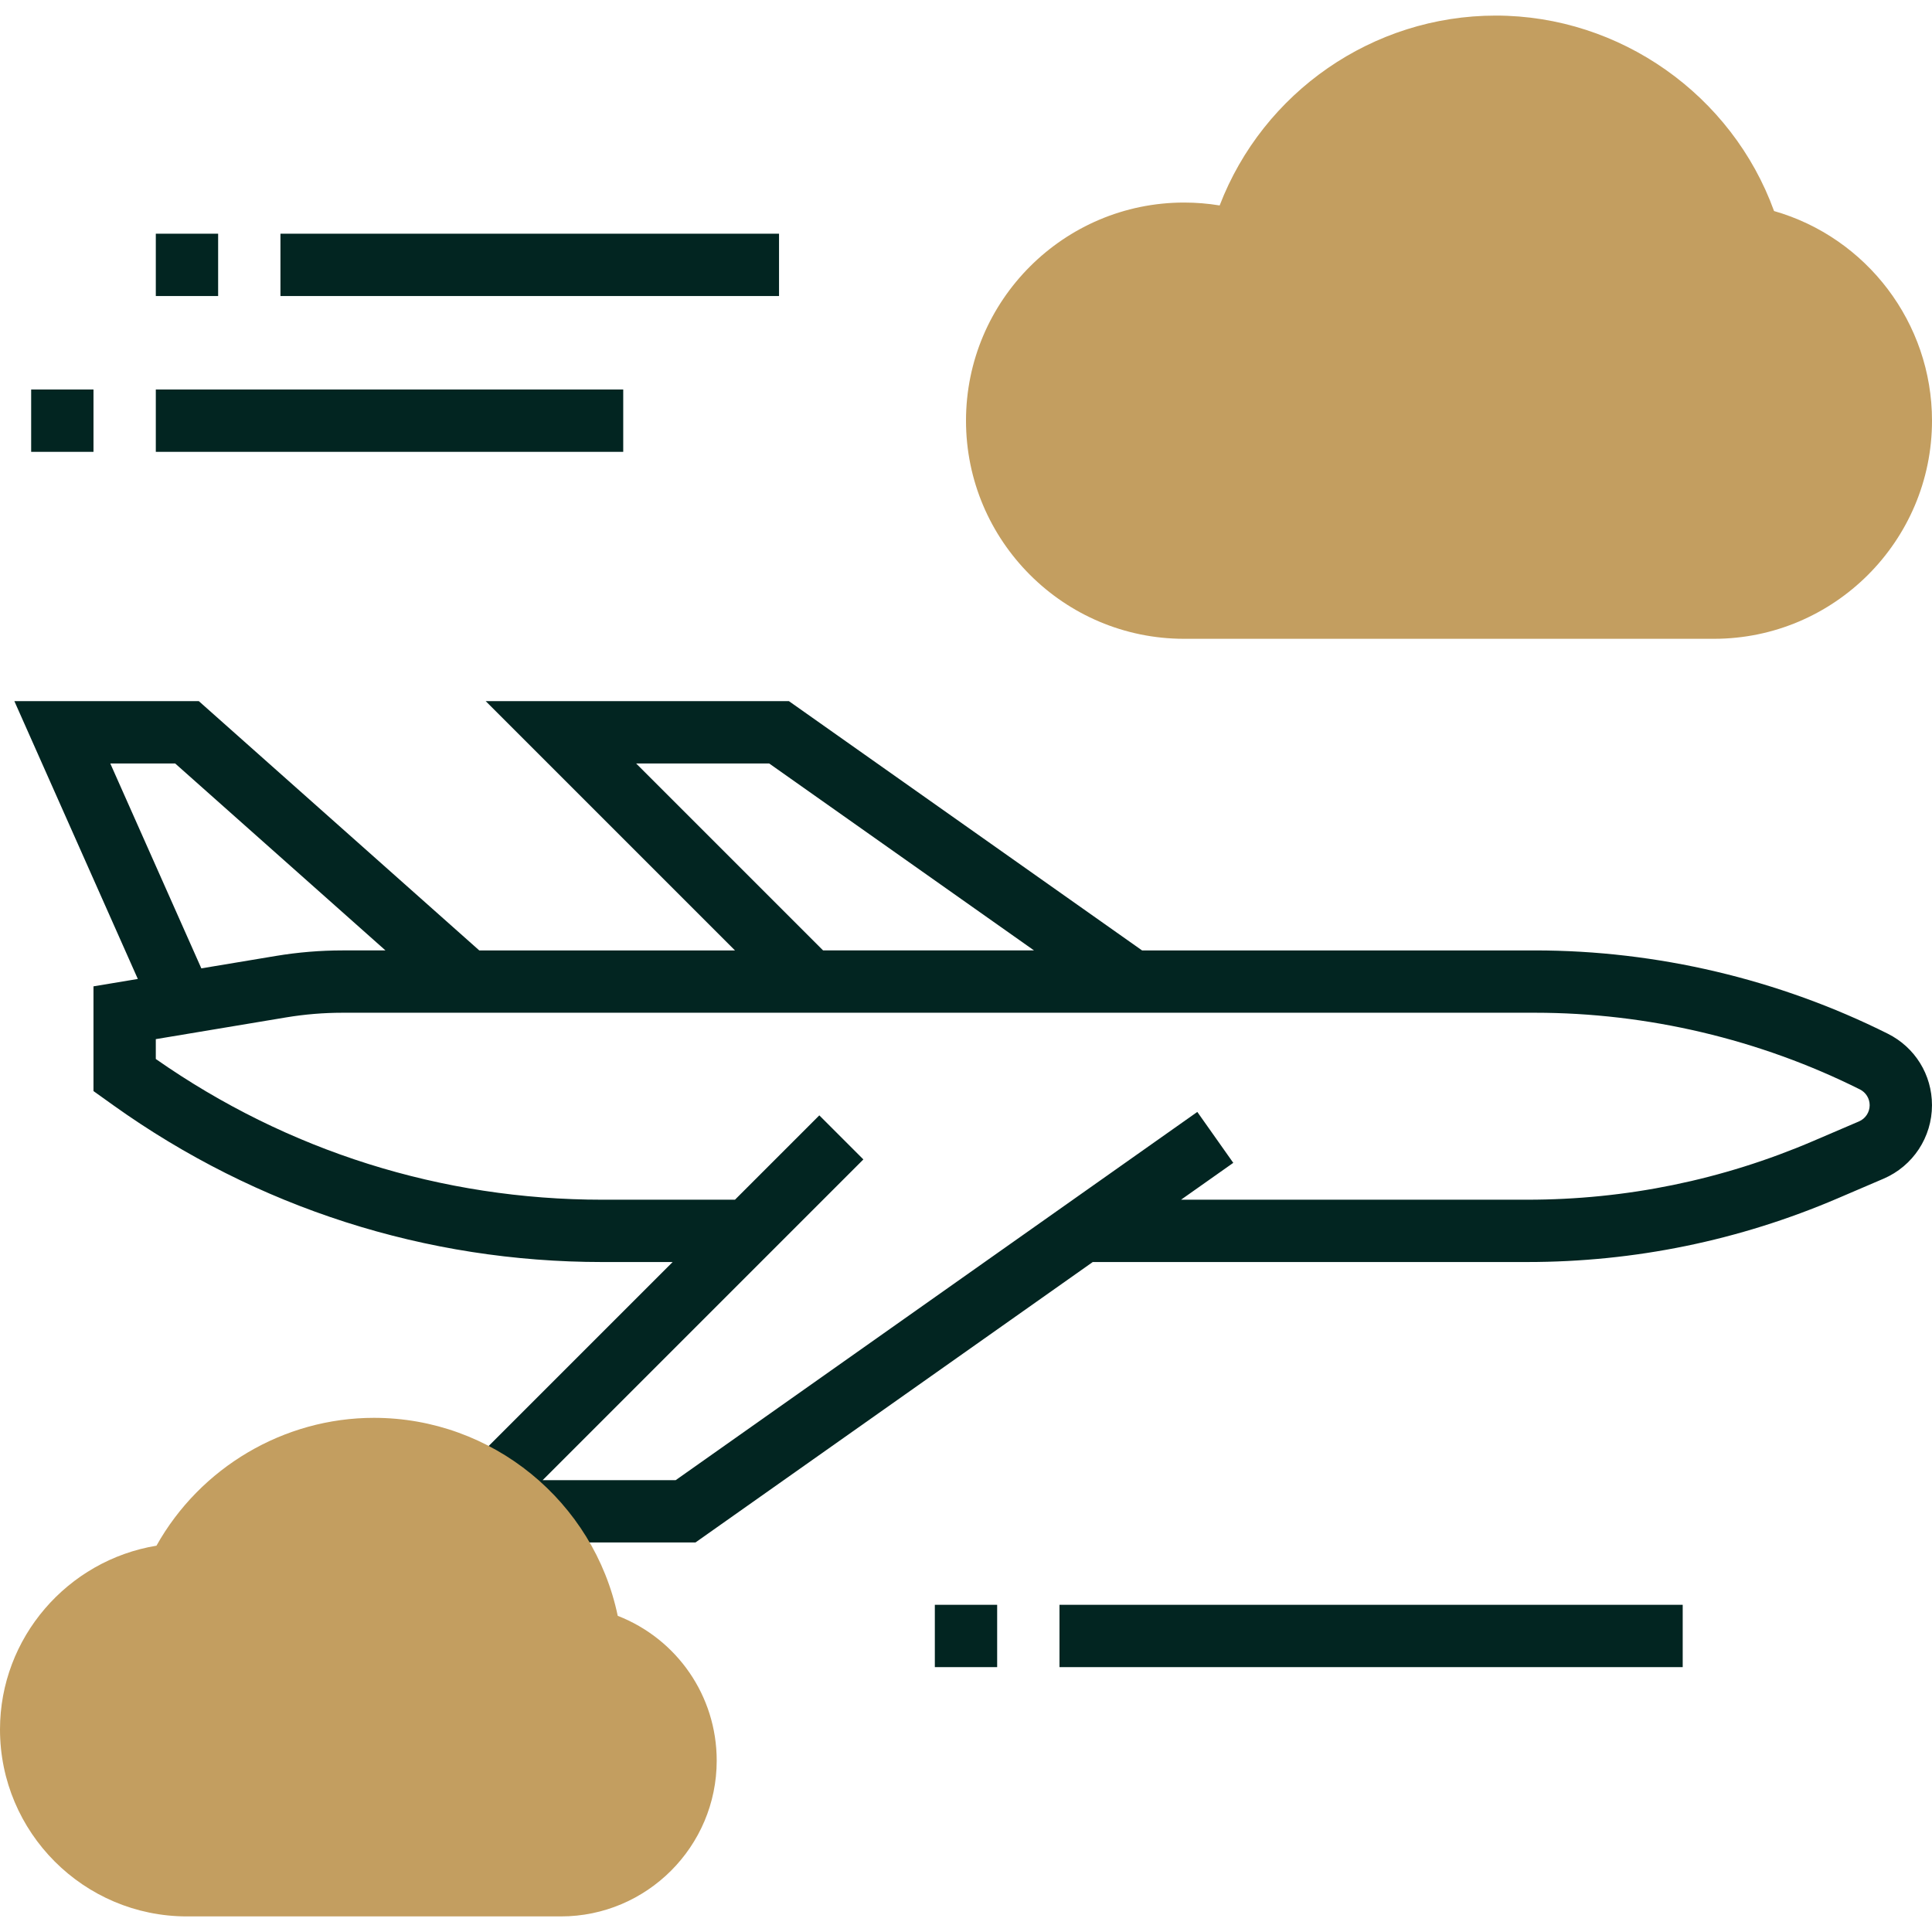<?xml version="1.0"?>
<svg xmlns="http://www.w3.org/2000/svg" xmlns:xlink="http://www.w3.org/1999/xlink" version="1.1" id="Layer_1" x="0px" y="0px" viewBox="0 0 295.239 295.239" style="enable-background:new 0 0 295.239 295.239;" xml:space="preserve" width="512px" height="512px" class="hovered-paths"><g><g>
	<g>
		<path style="fill:#C39E60" d="M261.905,97.619h-80.952c-18.376,0-33.333-14.957-33.333-33.333s14.957-33.333,33.333-33.333    c1.824,0,3.638,0.148,5.429,0.443c6.638-17.29,23.381-29.014,42.19-29.014c19.014,0,36.114,12.148,42.529,29.867    c14.143,4.048,24.138,17.09,24.138,32.038C295.238,82.662,280.281,97.619,261.905,97.619z" data-original="#F9BA48" class="active-path" data-old_color="#F9BA48"/>
		<path style="fill:#022521" d="M288.486,157.967c-16.652-8.329-35.3-12.729-53.919-12.729h-60.043l-53.967-38.095H74.219    l38.095,38.095H73.238l-42.857-38.095H2.195L21.062,149.6l-6.776,1.129v16.005l3.043,2.176    c21.933,15.667,47.776,23.948,74.729,23.948h10.733L67.948,227.7l4.867,3.214c1.519,1.005,2.952,2.162,4.257,3.438l1.39,1.362    h27.814l60.714-42.857h66.381c16.424,0,32.405-3.281,47.495-9.748l6.971-2.986c4.495-1.933,7.4-6.338,7.4-11.229    C295.238,164.238,292.652,160.052,288.486,157.967z M97.209,116.667h20.329l40.476,28.571h-32.233L97.209,116.667z     M16.852,116.667h9.91l32.143,28.571h-6.557c-3.4,0-6.824,0.286-10.176,0.843l-11.405,1.9L16.852,116.667z M284.086,171.367    l-6.971,2.986c-13.905,5.962-28.614,8.981-43.743,8.981h-52.89l7.981-5.633l-5.495-7.781l-79.714,56.271h-20.33l49.014-49.014    l-6.733-6.733l-12.89,12.89H92.057c-24.567,0-48.138-7.433-68.248-21.505v-3.033l19.929-3.324c2.838-0.471,5.738-0.71,8.61-0.71    h182.219c17.152,0,34.324,4.052,49.657,11.719c0.919,0.462,1.49,1.386,1.49,2.414    C285.714,169.971,285.071,170.943,284.086,171.367z" data-original="#333333" class="" data-old_color="#333333"/>
		<path style="fill:#C39E60" d="M85.714,292.857H28.571C12.814,292.857,0,280.043,0,264.286c0-13.99,10.3-25.838,23.91-28.081    c6.695-11.952,19.452-19.538,33.233-19.538c18.105,0,33.61,12.805,37.257,30.257c9.048,3.529,15.124,12.214,15.124,22.124    C109.524,282.176,98.843,292.857,85.714,292.857z" data-original="#F9BA48" class="active-path" data-old_color="#F9BA48"/>
		<rect x="161.905" y="245.238" style="fill:#022521" width="95.238" height="9.524" data-original="#333333" class="" data-old_color="#333333"/>
		<rect x="142.857" y="245.238" style="fill:#022521" width="9.524" height="9.524" data-original="#333333" class="" data-old_color="#333333"/>
		<rect x="42.857" y="35.714" style="fill:#022521" width="76.19" height="9.524" data-original="#333333" class="" data-old_color="#333333"/>
		<rect x="23.81" y="35.714" style="fill:#022521" width="9.524" height="9.524" data-original="#333333" class="" data-old_color="#333333"/>
		<rect x="23.81" y="59.524" style="fill:#022521" width="71.429" height="9.524" data-original="#333333" class="" data-old_color="#333333"/>
		<rect x="4.762" y="59.524" style="fill:#022521" width="9.524" height="9.524" data-original="#333333" class="" data-old_color="#333333"/>
	</g>
</g></g> </svg>
